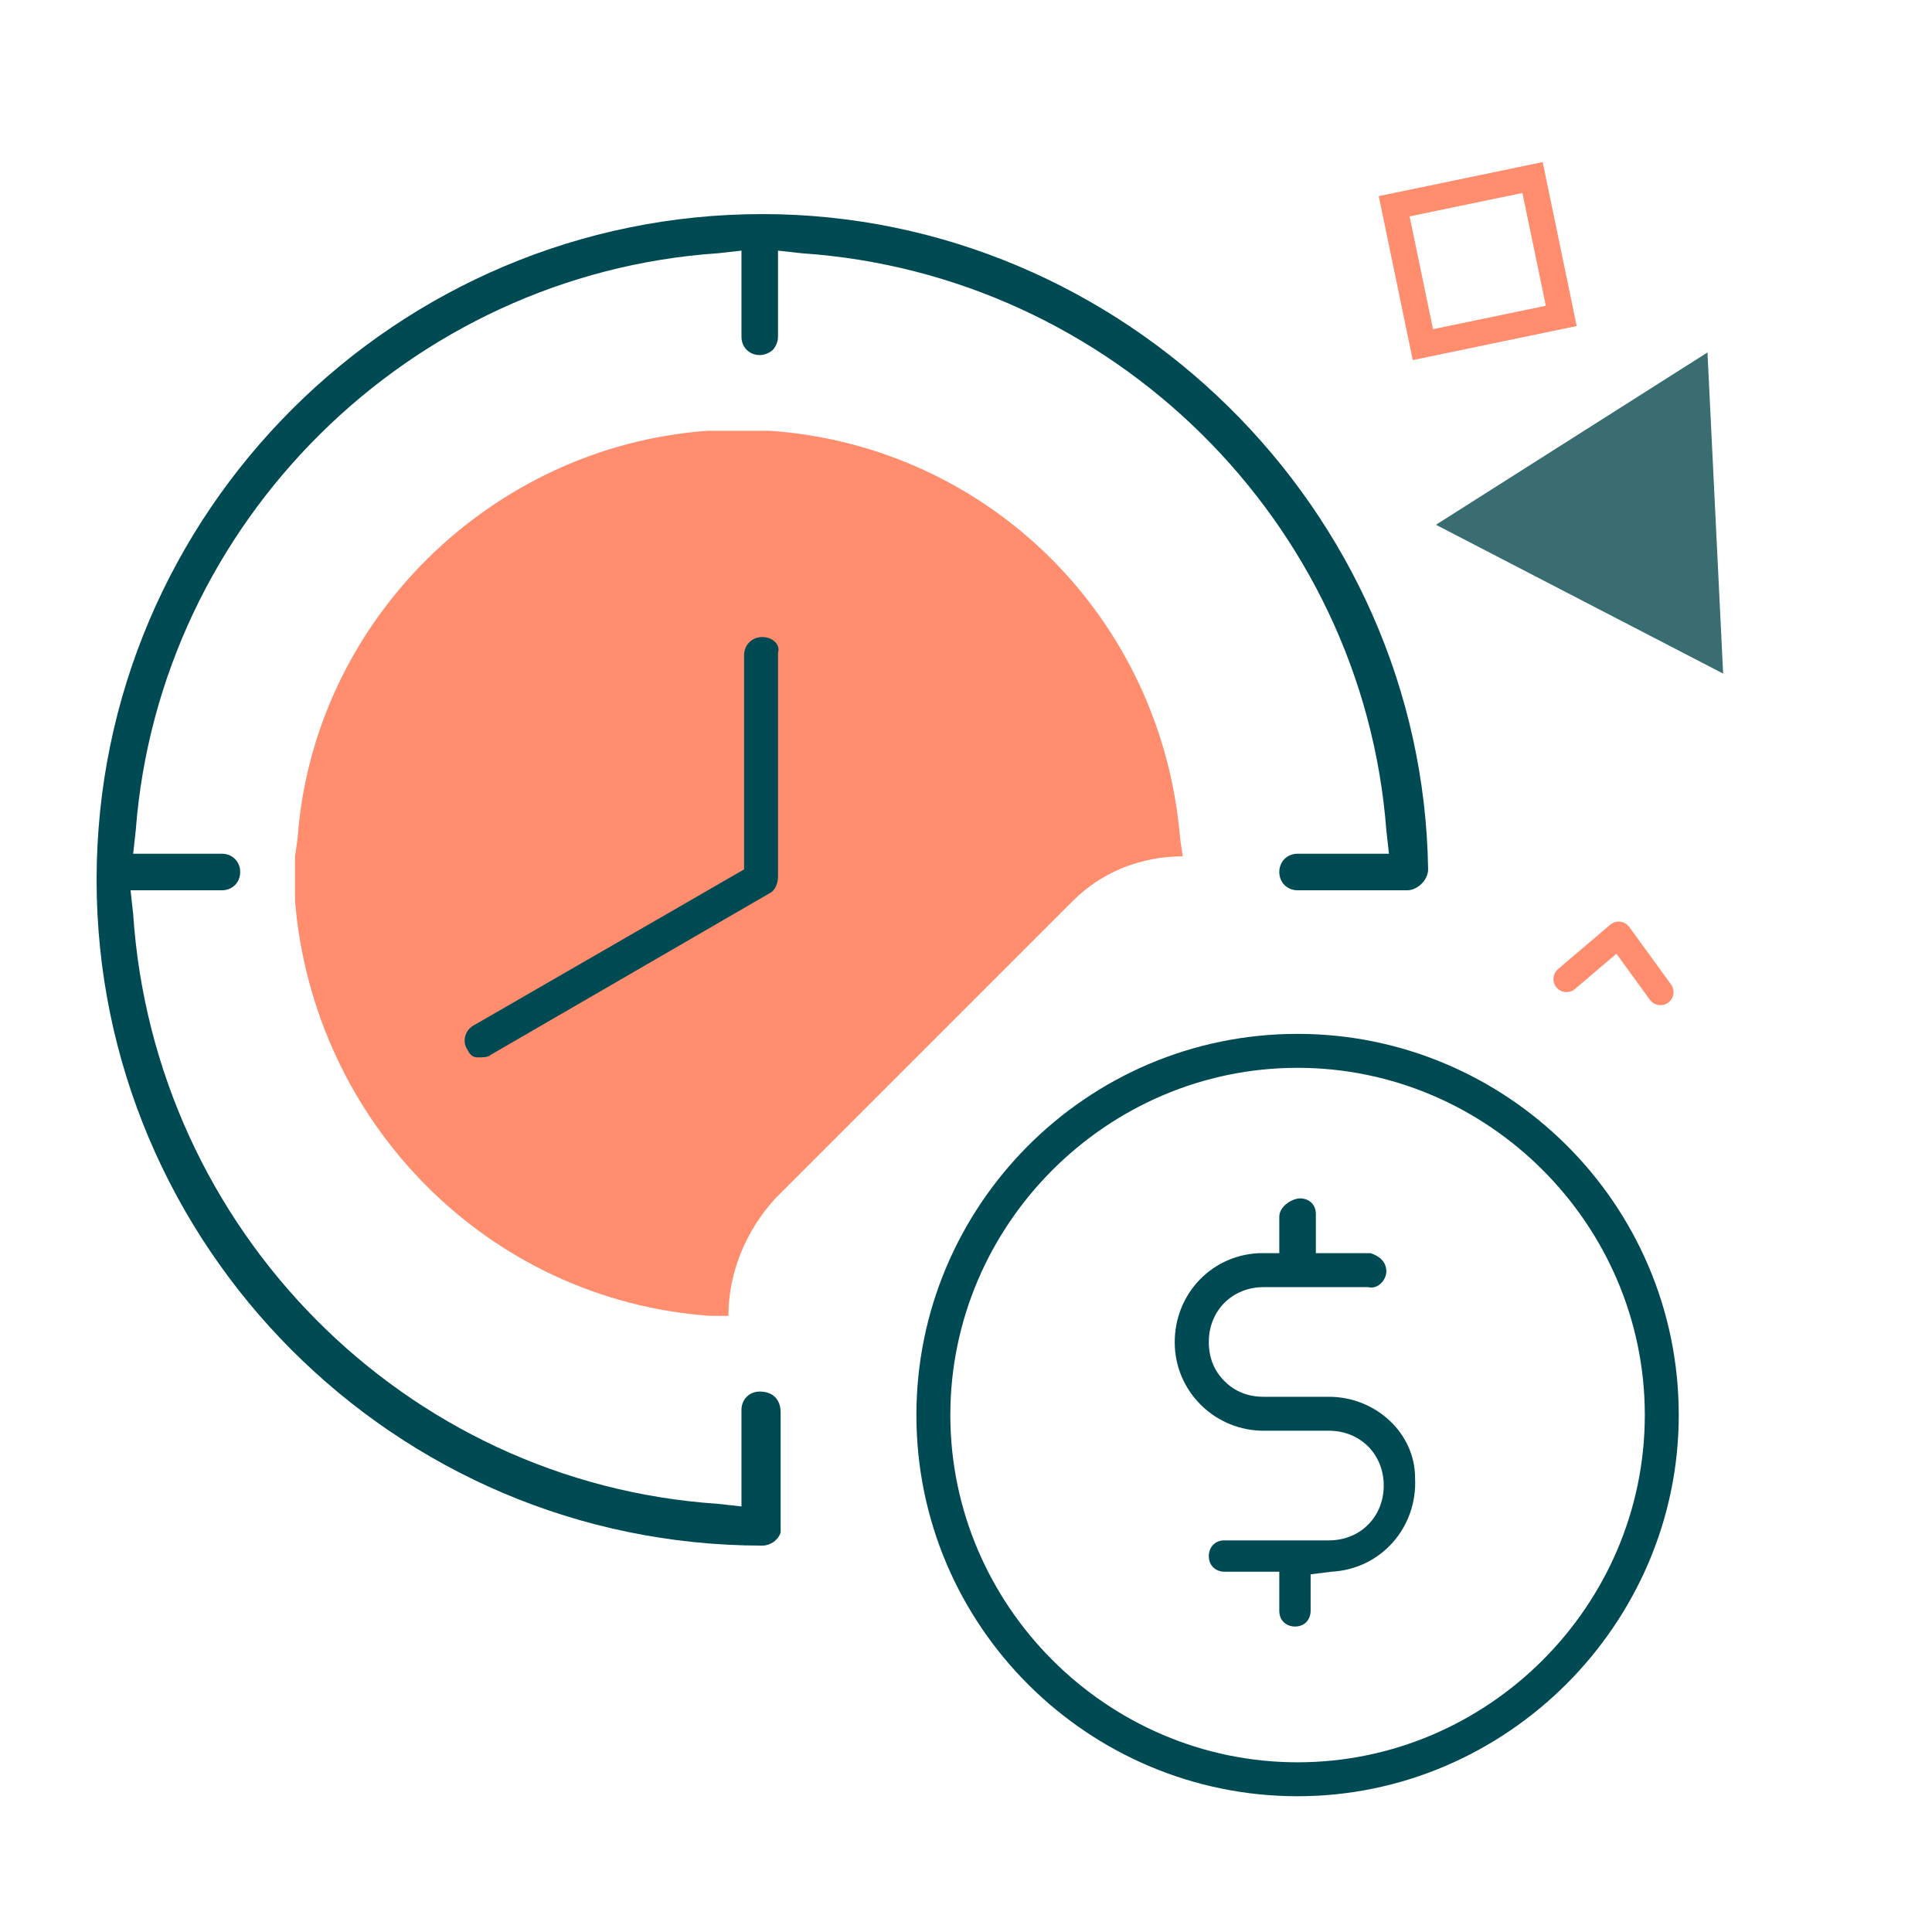 <?xml version="1.0" encoding="utf-8"?>
<!-- Generator: Adobe Illustrator 27.2.0, SVG Export Plug-In . SVG Version: 6.00 Build 0)  -->
<svg version="1.1" id="Layer_1" xmlns="http://www.w3.org/2000/svg" xmlns:xlink="http://www.w3.org/1999/xlink" x="0px" y="0px"
	 viewBox="0 0 74 74" style="enable-background:new 0 0 74 74;" xml:space="preserve">
<style type="text/css">
	.st0{fill:#FF8D6E;}
	.st1{fill:none;stroke:#FF8D6E;stroke-linecap:round;stroke-linejoin:round;}
	.st2{fill:none;stroke:#FF8D6E;}
	.st3{fill:#3A6D71;}
	.st4{fill:none;}
	.st5{fill:#FFFFFF;filter:url(#Adobe_OpacityMaskFilter);}
	.st6{mask:url(#mask0_4036_3202_00000178913929045618504650000012565754327440700320_);}
	.st7{fill:#004952;}
	.st8{fill:none;stroke:#004952;stroke-linecap:round;stroke-linejoin:round;}
	.st9{fill:#FFFFFF;filter:url(#Adobe_OpacityMaskFilter_00000037679280356232842030000015099232782252208018_);}
	.st10{mask:url(#mask0_4036_3202_00000045587239552670674630000003584953443403373983_);}
	.st11{fill:#FFFFFF;filter:url(#Adobe_OpacityMaskFilter_00000134214424983226342850000018339109798400619942_);}
	.st12{mask:url(#mask0_4036_3182_00000177451769589953809320000007596090591458809753_);}
	.st13{fill:#E0D3C8;}
	.st14{fill:#FD9C8B;}
	.st15{fill:#FFFFFF;filter:url(#Adobe_OpacityMaskFilter_00000150078991495510898690000011345194923210397861_);}
	.st16{mask:url(#mask0_4036_3182_00000052073536708611072940000004091771381637885118_);}
	.st17{fill:#054A53;}
	.st18{clip-path:url(#SVGID_00000003826650984653408190000011933204424268878228_);}
	.st19{fill:none;stroke:#FF8D6E;stroke-width:0.552;stroke-miterlimit:10;}
	.st20{fill:none;stroke:#FF8D6E;stroke-width:0.552;stroke-linecap:round;stroke-linejoin:round;}
	.st21{fill:none;stroke:#F8F3EB;stroke-width:0.552;stroke-linecap:round;stroke-linejoin:round;}
	.st22{fill:#FFFFFF;filter:url(#Adobe_OpacityMaskFilter_00000064331789365902099480000000965475890412698001_);}
	.st23{mask:url(#mask0_4036_3182_00000066496934107997424950000001049793197632329631_);}
	.st24{fill:#004A53;}
	.st25{fill:none;stroke:#004952;stroke-width:1.155;stroke-linecap:round;stroke-linejoin:round;}
	.st26{fill:none;stroke:#FF8D6E;stroke-width:1.155;}
</style>
<path class="st0" d="M45.2,32.1c-0.7-8.4-7.3-15-15.7-15.6l-0.7,0l-1,0l-0.7,0c-8.3,0.6-15.1,7.3-15.7,15.6l-0.1,0.7l0,1l0,0.7
	C12,43,18.7,49.8,27.2,50.4l0.7,0v0c0-1.7,0.7-3.3,1.8-4.5l11.4-11.4c1.1-1.1,2.6-1.7,4.2-1.7L45.2,32.1z"/>
<path class="st1" d="M63.6,38L62,35.8l-2,1.7"/>
<path class="st2" d="M58.7,6.8l-5.3,1.1l1.1,5.3l5.3-1.1L58.7,6.8z"/>
<path class="st3" d="M66,25.8l-11-5.7l10.4-6.6L66,25.8z"/>
<rect x="-0.1" y="-0.1" class="st4" width="74.1" height="74.1"/>
<path class="st24" d="M50.9,53.5C50.9,53.5,50.9,53.5,50.9,53.5h-2.5c0,0,0,0,0,0c-0.6,0-1.1-0.2-1.5-0.6c-0.4-0.4-0.6-0.9-0.6-1.5
	c0-1.2,0.9-2.1,2.1-2.1h4c0.4,0.1,0.7-0.3,0.7-0.6c0-0.4-0.3-0.6-0.6-0.7h-2.1v-1.5c0-0.4-0.3-0.6-0.6-0.6S49,46.2,49,46.6V48
	L48.2,48c-1.9,0.1-3.3,1.7-3.2,3.6c0.1,1.8,1.6,3.2,3.4,3.2c0,0,0,0,0,0h2.5c1.2,0,2.1,0.9,2.1,2.1c0,1.2-0.9,2.1-2.1,2.1h-4
	c-0.4,0-0.6,0.3-0.6,0.6c0,0.4,0.3,0.6,0.6,0.6H49v1.5c0,0.4,0.3,0.6,0.6,0.6c0.4,0,0.6-0.3,0.6-0.6v-1.4l0.8-0.1
	c1.9-0.1,3.3-1.7,3.2-3.6C54.2,54.9,52.7,53.5,50.9,53.5z"/>
<path class="st24" d="M49.7,39.6c-8.1,0-14.6,6.6-14.6,14.6c0,8.1,6.6,14.6,14.6,14.6s14.6-6.6,14.6-14.6
	C64.3,46.1,57.7,39.6,49.7,39.6z M49.7,67.5L49.7,67.5c-7.3,0-13.3-6-13.3-13.3s6-13.3,13.3-13.3c7.3,0,13.3,6,13.3,13.3
	C63,61.5,57,67.5,49.7,67.5z"/>
<path class="st24" d="M29.1,53.3c-0.4,0-0.7,0.3-0.7,0.7v3.7l-0.9-0.1c-12-0.8-21.6-10.5-22.4-22.6l-0.1-0.9h3.5
	c0.4,0,0.7-0.3,0.7-0.7c0-0.4-0.3-0.7-0.7-0.7H5.1l0.1-0.9C6.1,20,15.7,10.5,27.5,9.7l0.9-0.1v3.3c0,0.4,0.3,0.7,0.7,0.7
	c0.2,0,0.4-0.1,0.5-0.2c0.1-0.1,0.2-0.3,0.2-0.5V9.6l0.9,0.1C42.6,10.5,52.2,20,53.1,31.8l0.1,0.9h-3.5c-0.4,0-0.7,0.3-0.7,0.7
	c0,0.4,0.3,0.7,0.7,0.7h4.2c0.4,0,0.8-0.4,0.8-0.8C54.5,19.5,43,8.2,29.2,8.2c-14,0-25.5,11.4-25.5,25.5c0,14,11.4,25.5,25.5,25.5
	c0.3,0,0.6-0.2,0.7-0.5l0-4.6C29.9,53.6,29.6,53.3,29.1,53.3z"/>
<path class="st24" d="M29.2,24.4c-0.4,0-0.7,0.3-0.7,0.7v8.2l-10.4,6c-0.3,0.2-0.4,0.6-0.2,0.9c0.1,0.2,0.2,0.3,0.4,0.3
	c0.2,0,0.4,0,0.5-0.1l10.7-6.2c0.2-0.1,0.3-0.4,0.3-0.6V25C29.9,24.7,29.6,24.4,29.2,24.4z"/>
</svg>
